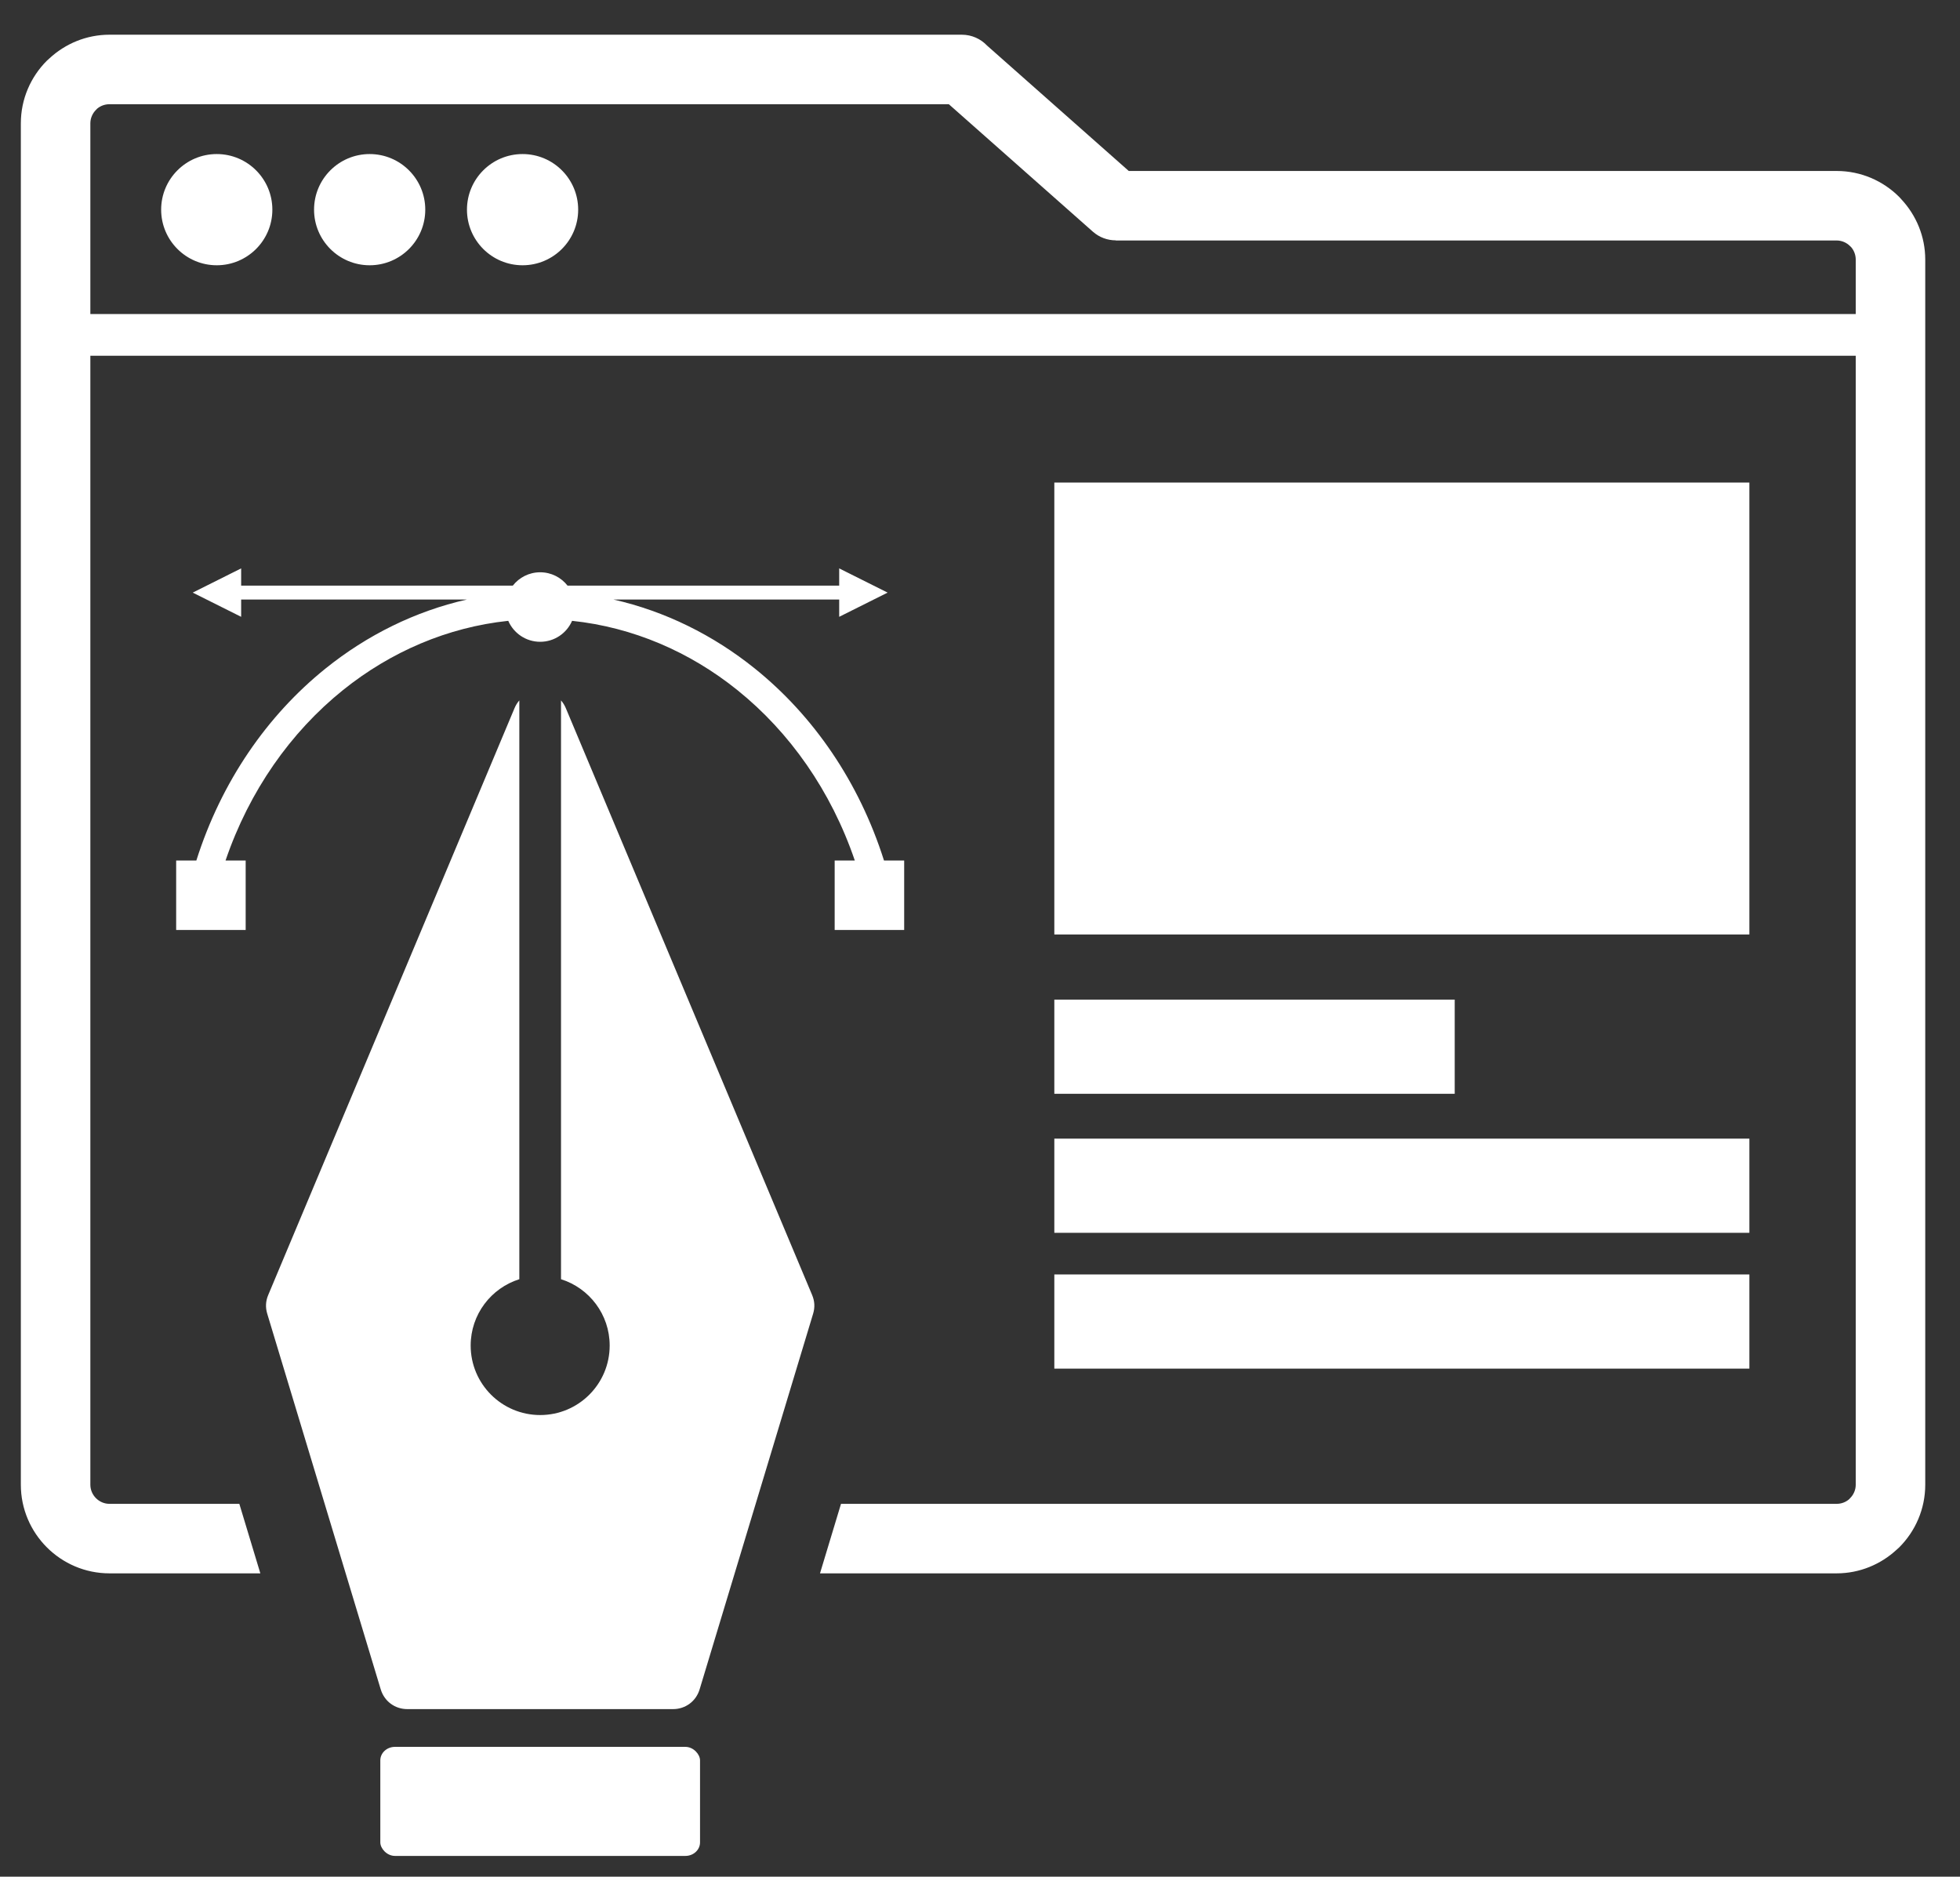 <?xml version="1.0" encoding="UTF-8"?>
<!DOCTYPE svg PUBLIC "-//W3C//DTD SVG 1.1//EN" "http://www.w3.org/Graphics/SVG/1.1/DTD/svg11.dtd">
<!-- Creator: CorelDRAW -->
<svg xmlns="http://www.w3.org/2000/svg" xml:space="preserve" width="37.306mm" height="35.719mm" version="1.1" style="shape-rendering:geometricPrecision; text-rendering:geometricPrecision; image-rendering:optimizeQuality; fill-rule:evenodd; clip-rule:evenodd"
viewBox="0 0 3730.62 3571.86"
 xmlns:xlink="http://www.w3.org/1999/xlink"
 xmlns:xodm="http://www.corel.com/coreldraw/odm/2003">
 <rect x="0" y="0" width="3730.62" height="3571.86" fill="#333333" stroke="none"/>
 <defs>
  <style type="text/css">
   <![CDATA[
    .fil1 {fill:white}
    .fil0 {fill:white;fill-rule:nonzero}
   ]]>
  </style>
 </defs>
 <g id="Layer_x0020_1">
  <g id="_2307671256752">
   <path class="fil0" d="M208.36 66.03l1622.33 0c18.88,0 35.91,7.91 47.97,20.6l269.8 238.74 1347.33 0c46.46,0 88.65,18.97 119.18,49.5 1.48,1.48 2.88,3.02 4.19,4.61 28.07,30.15 45.31,70.49 45.31,114.59l0 2331.72c0,46.44 -18.97,88.65 -49.51,119.19 -1.53,1.53 -3.12,2.96 -4.75,4.31 -30.22,28.01 -70.5,45.2 -114.42,45.2l-1935.02 0 39.98 -132.3 1895.04 0c9.05,0 17.29,-3.23 23.55,-8.57l2.08 -2.18c6.63,-6.63 10.75,-15.72 10.75,-25.65l0 -2148.72 -3360.19 0 0 2148.72c0,9.94 4.12,19.04 10.74,25.66 6.61,6.61 15.71,10.74 25.64,10.74l247.19 0 39.98 132.3 -287.17 0c-46.46,0 -88.65,-18.97 -119.18,-49.5 -30.54,-30.54 -49.5,-72.75 -49.5,-119.2l0 -2591.06c0,-46.47 18.96,-88.66 49.5,-119.2 1.53,-1.53 3.12,-2.96 4.75,-4.31 30.22,-28.01 70.48,-45.19 114.43,-45.19zm3323.81 531.66l0 -103.62c0,-9.03 -3.29,-17.34 -8.72,-23.73l-2.02 -1.93c-6.61,-6.61 -15.71,-10.74 -25.64,-10.74l-1372.01 0 0 -0.26c-15.53,0 -31.13,-5.44 -43.67,-16.54l-274.1 -242.54 -1597.65 0c-9.07,0 -17.31,3.24 -23.57,8.57l-2.07 2.17c-6.62,6.62 -10.74,15.72 -10.74,25.66l0 362.96 3360.19 0z"/>
   <path class="fil1" d="M724.65 3215.26l-215.97 -714.79c-3.71,-12.27 -3.1,-23.97 1.86,-35.79l468.82 -1116.93c2.31,-5.51 5.39,-10.44 9.1,-14.69l0 1101.61c-53.67,16.86 -92.6,67 -92.6,126.23 0,73.06 59.23,132.29 132.29,132.29 73.06,0 132.29,-59.23 132.29,-132.29 0,-59.24 -38.94,-109.37 -92.61,-126.23l0 -1101.63c3.71,4.25 6.79,9.19 9.11,14.71l468.82 1116.93c4.96,11.82 5.57,23.52 1.86,35.79l-215.97 714.79c-6.85,22.69 -26.95,37.61 -50.65,37.61l-505.7 0c-23.7,0 -43.8,-14.92 -50.65,-37.61z"/>
   <rect class="fil1" x="723.88" y="3324.73" width="608.54" height="207.56" rx="27.87" ry="25.7"/>
   <path class="fil1" d="M412.57 293.18c58.45,0 105.83,47.39 105.83,105.84 0,58.45 -47.38,105.83 -105.83,105.83 -58.45,0 -105.84,-47.38 -105.84,-105.83 0,-58.45 47.39,-105.84 105.84,-105.84zm582.08 0c58.45,0 105.83,47.39 105.83,105.84 0,58.45 -47.38,105.83 -105.83,105.83 -58.45,0 -105.84,-47.38 -105.84,-105.83 0,-58.45 47.39,-105.84 105.84,-105.84zm-291.04 0c58.45,0 105.83,47.39 105.83,105.84 0,58.45 -47.38,105.83 -105.83,105.83 -58.45,0 -105.84,-47.38 -105.84,-105.83 0,-58.45 47.39,-105.84 105.84,-105.84z"/>
   <path class="fil0" d="M373.74 1637.73c47.51,-149.95 134.66,-275.93 245.87,-365.38 79.29,-63.78 170.79,-109.02 268.88,-131.26l-429.49 0 0 32.86 -92.17 -46.09 92.17 -46.09 0 32.86 517.01 0c12.11,-15.48 30.96,-25.45 52.14,-25.45 21.18,0 40.03,9.97 52.13,25.45l517.02 0 0 -32.86 92.17 46.09 -92.17 46.09 0 -32.86 -429.48 0c98.09,22.24 189.58,67.48 268.87,131.26 111.21,89.45 198.36,215.43 245.87,365.38l38.42 0 0 132.29 -132.29 0 0 -132.29 38.32 0c-45.29,-132.78 -124.05,-244.32 -223.4,-324.24 -90.88,-73.1 -199.11,-119.74 -314.73,-131.92 -10.15,23.47 -33.52,39.9 -60.73,39.9 -27.21,0 -50.58,-16.43 -60.74,-39.9 -115.62,12.19 -223.84,58.82 -314.72,131.92 -99.35,79.92 -178.11,191.46 -223.4,324.24l38.31 0 0 132.29 -132.29 0 0 -132.29 38.43 0z"/>
   <path class="fil1" d="M2006.78 2425.6l1322.92 0 0 179.24 -1322.92 0 0 -179.24zm0 -1507.19l1322.92 0 0 860.11 -1322.92 0 0 -860.11zm0 984.11l762.08 0 0 179.24 -762.08 0 0 -179.24zm0 264.58l1322.92 0 0 179.24 -1322.92 0 0 -179.24z"/>
  </g>
 </g>
</svg>
